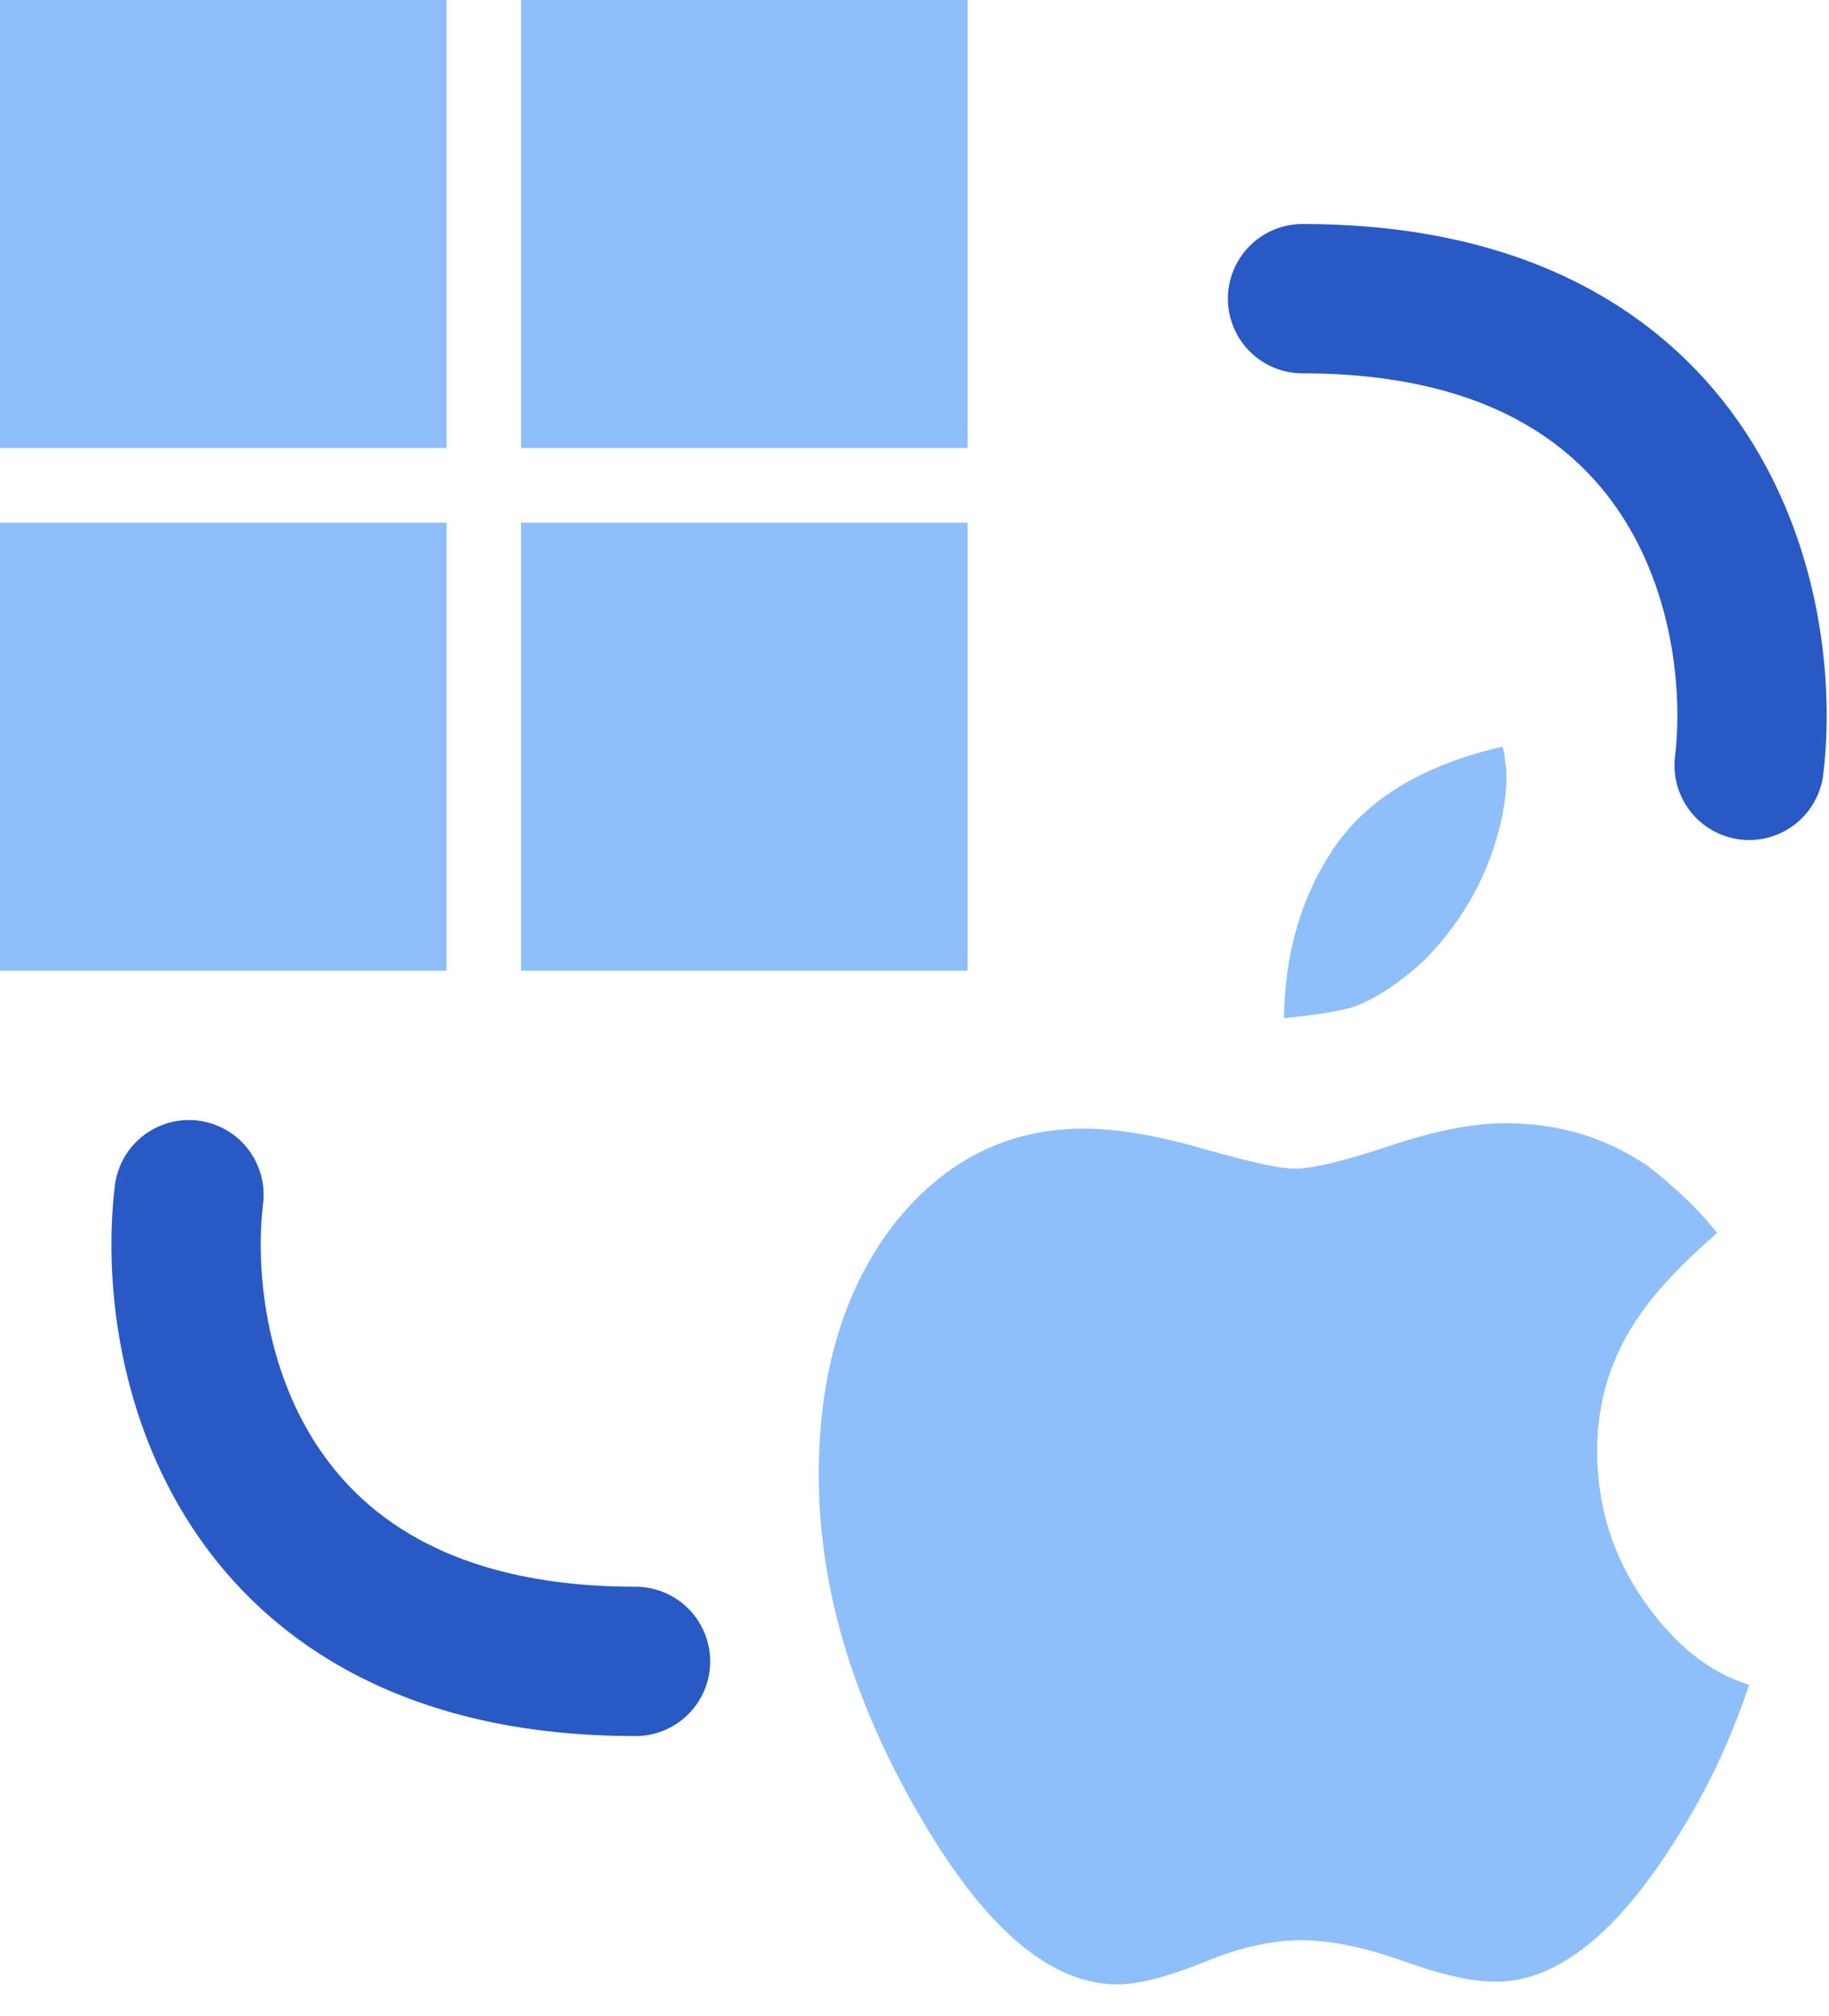 <svg xmlns="http://www.w3.org/2000/svg" width="49" height="54" viewBox="0 0 49 54" fill="none"><rect width="11.964" height="12" fill="#8FBFFA"></rect><rect y="14" width="11.964" height="12" fill="#8FBFFA"></rect><rect x="13.958" width="11.964" height="12" fill="#8FBFFA"></rect><rect x="13.958" y="14" width="11.964" height="12" fill="#8FBFFA"></rect><path d="M34.683 31.303C35.159 31.303 36.004 31.1 37.219 30.694C38.433 30.288 39.468 30.085 40.325 30.085C41.754 30.085 43.027 30.468 44.146 31.232C44.456 31.47 44.765 31.733 45.075 32.02C45.384 32.306 45.694 32.64 46.003 33.022C45.075 33.834 44.396 34.551 43.968 35.171C43.182 36.27 42.789 37.499 42.789 38.861C42.789 40.341 43.206 41.678 44.039 42.872C44.849 44.042 45.789 44.794 46.86 45.128C46.622 45.845 46.325 46.585 45.968 47.349C45.611 48.089 45.182 48.841 44.682 49.605C43.158 51.922 41.623 53.08 40.075 53.08C39.433 53.08 38.587 52.889 37.54 52.507C36.516 52.148 35.623 51.969 34.862 51.969C34.076 51.969 33.219 52.16 32.291 52.542C31.291 52.948 30.505 53.151 29.934 53.151C28.124 53.151 26.339 51.611 24.577 48.531C22.816 45.475 21.935 42.466 21.935 39.505C21.935 36.783 22.601 34.551 23.934 32.807C25.291 31.088 26.994 30.229 29.041 30.229C29.922 30.229 30.981 30.408 32.219 30.766C33.481 31.124 34.302 31.303 34.683 31.303Z" fill="#8FBFFA"></path><path d="M39.825 23.224C40.182 22.34 40.361 21.516 40.361 20.752C40.361 20.657 40.349 20.549 40.325 20.43C40.325 20.31 40.302 20.167 40.254 20C38.159 20.478 36.659 21.373 35.755 22.686C34.874 23.976 34.421 25.504 34.398 27.271C35.159 27.199 35.766 27.104 36.219 26.984C36.838 26.769 37.492 26.34 38.183 25.695C38.921 24.931 39.468 24.107 39.825 23.224Z" fill="#8FBFFA"></path><path d="M5.062 32C4.564 36.167 6.258 44.5 17.026 44.5" stroke="#2859C5" stroke-width="4" stroke-linecap="round" stroke-linejoin="round"></path><path d="M46.861 20.5C47.359 16.333 45.664 8 34.896 8" stroke="#2859C5" stroke-width="4" stroke-linecap="round" stroke-linejoin="round"></path></svg>